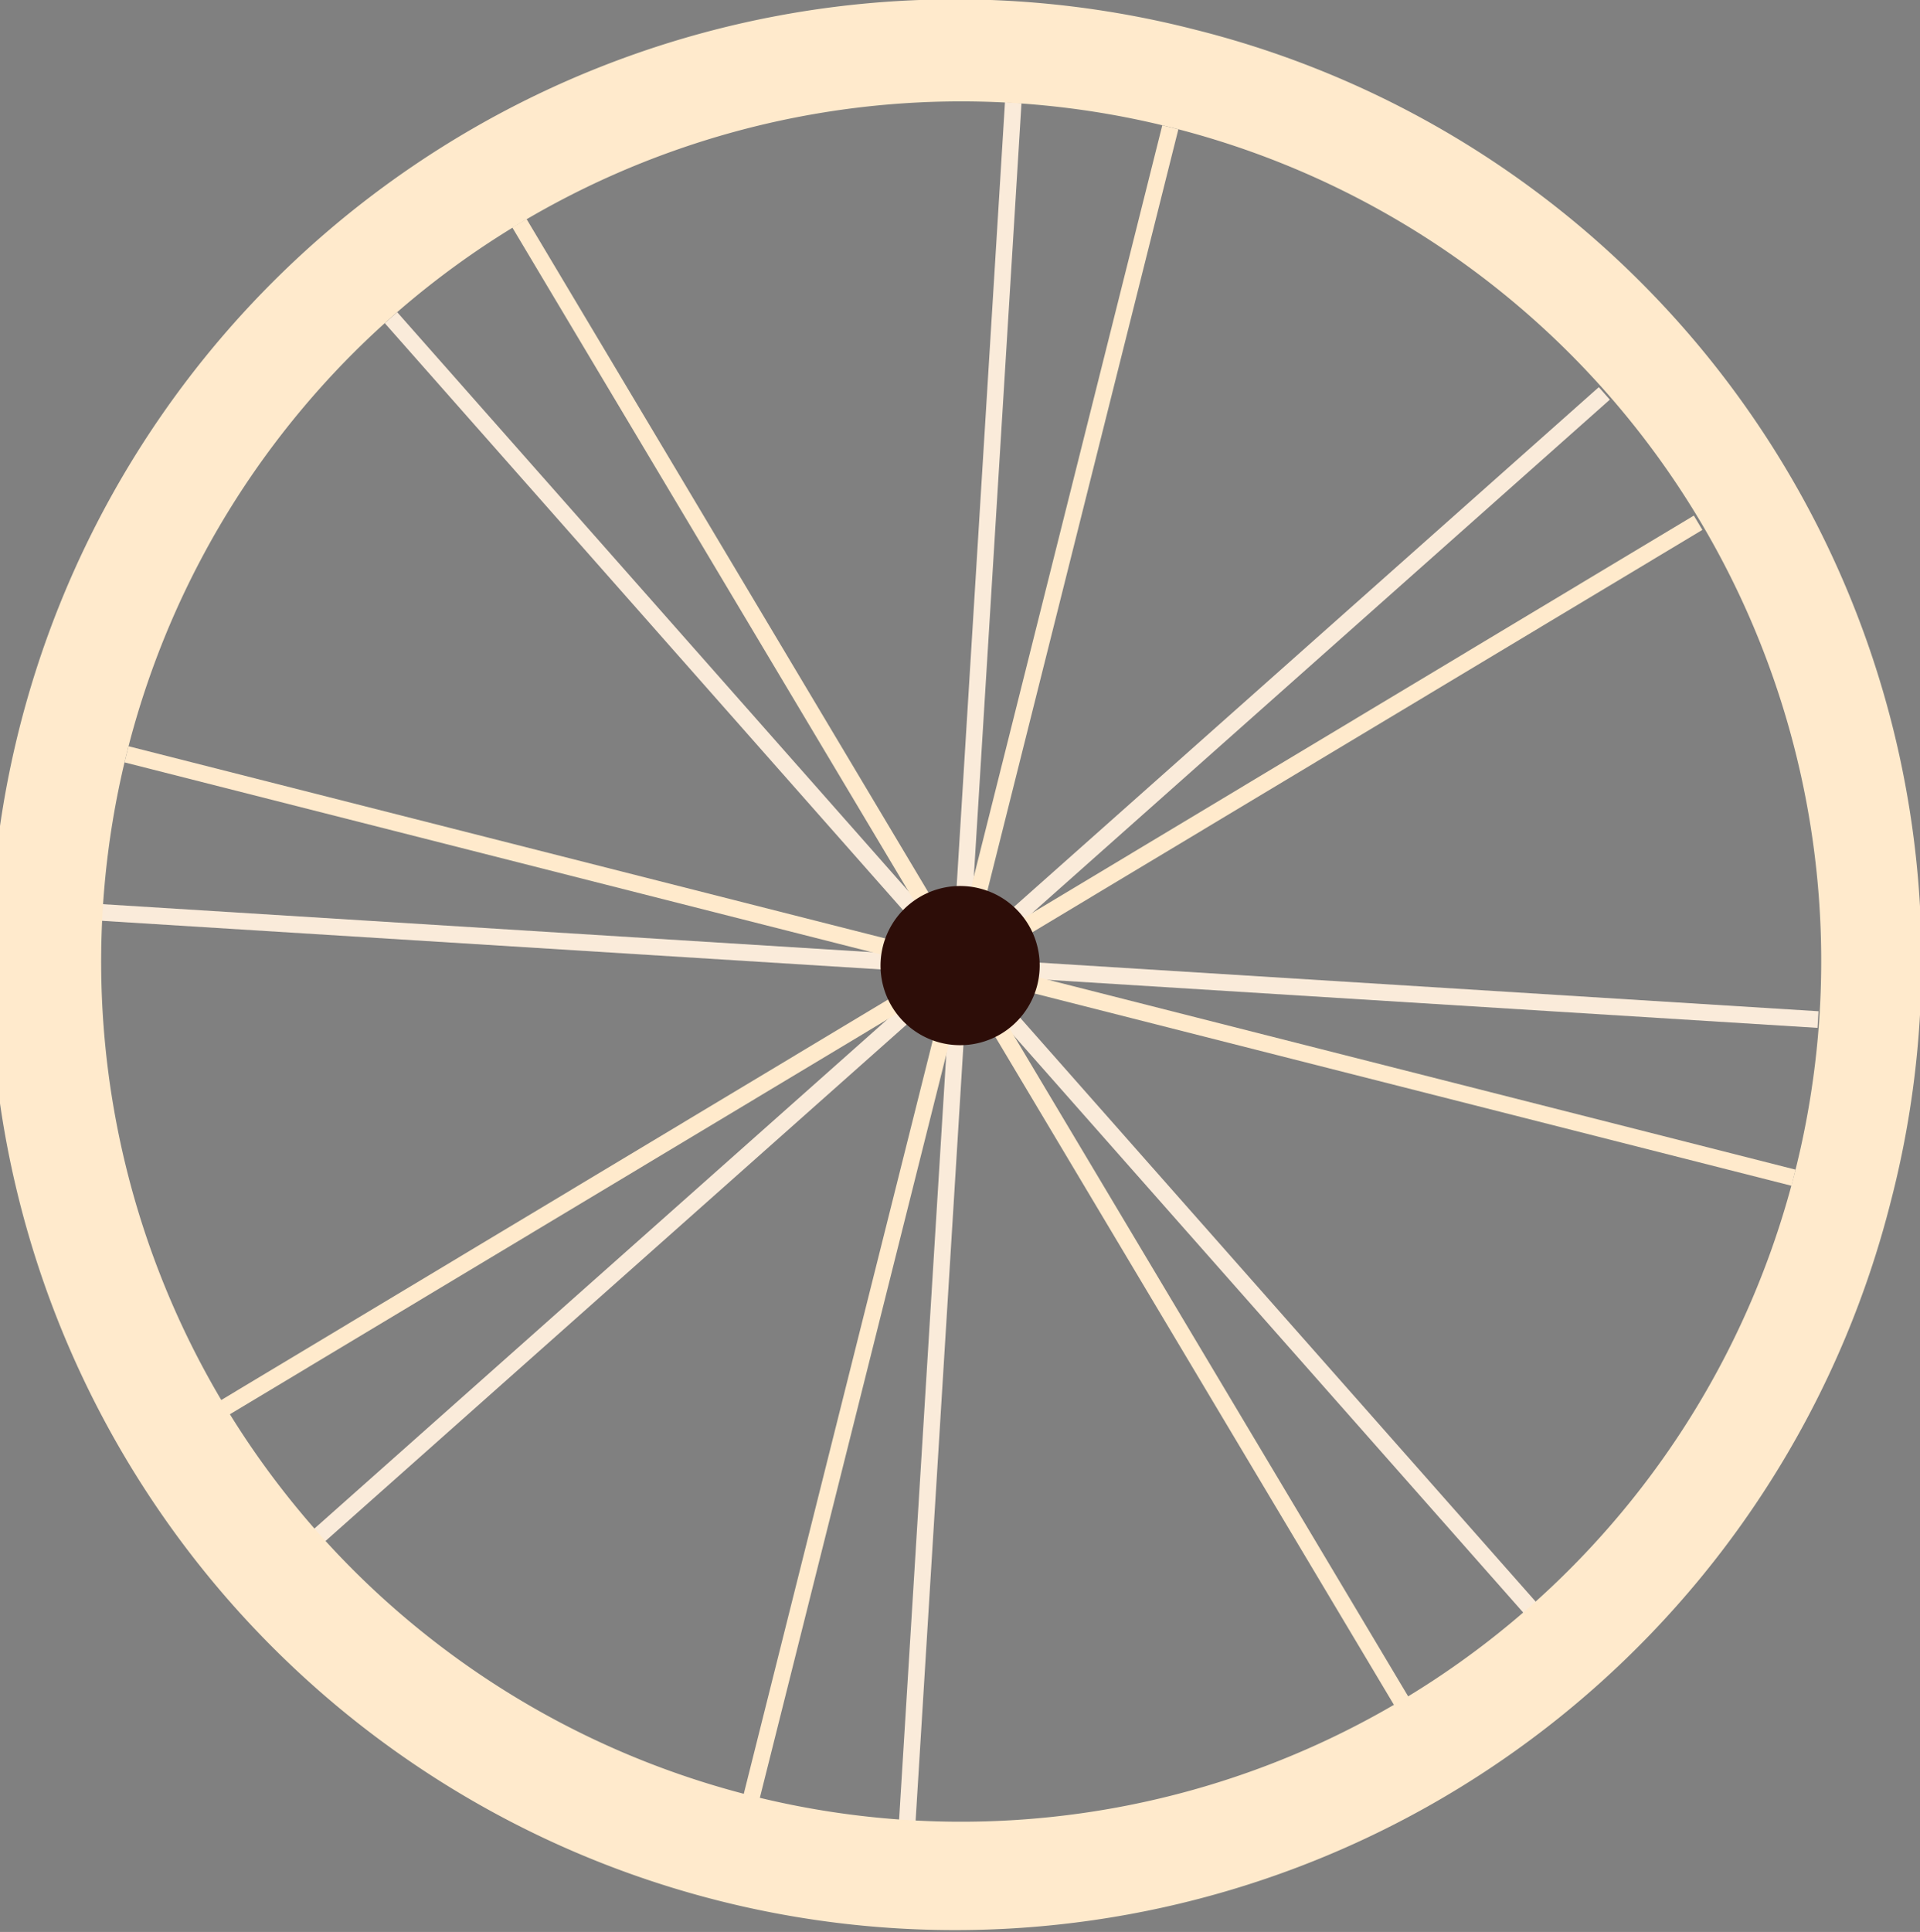 <svg xmlns="http://www.w3.org/2000/svg" width="121.947" height="122.677" viewBox="0 0 121.947 122.677">
  <rect x="0" y="0" width="121.947" height="122.677" fill="#808080" stroke="none"/>
  <g id="Group_673" data-name="Group 673" transform="translate(-1365.981 -835.565)">
    <g id="Group_671" data-name="Group 671">
      <path id="Path_1546" data-name="Path 1546" d="M1424.1,951.758l-1.049-.067,6.76-109.641,1.049.067Z" fill="#faebda"/>
      <path id="Path_1547" data-name="Path 1547" d="M1481.419,900.833l-108.99-6.8.063-1.055,108.99,6.8Z" fill="#faebda"/>
      <path id="Path_1548" data-name="Path 1548" d="M1386.38,933.66l-.7-.793,81.847-72.718.7.793Z" fill="#faebda"/>
      <rect id="Rectangle_57" data-name="Rectangle 57" width="1.052" height="109.85" transform="translate(1390.42 856.085) rotate(-41.449)" fill="#faebda"/>
    </g>
    <path id="Path_1549" data-name="Path 1549" d="M1441.873,837.445a61.3,61.3,0,1,0,44.186,74.468A60.933,60.933,0,0,0,1441.873,837.445Zm38.019,72.9a54.619,54.619,0,1,1-39.575-66.7A54.574,54.574,0,0,1,1479.892,910.347Z" fill="#ffeacc"/>
    <g id="Group_672" data-name="Group 672">
      <path id="Path_1550" data-name="Path 1550" d="M1414.1,950.29l-1.019-.261,26.723-106.511,1.019.26Z" fill="#ffeacc"/>
      <path id="Path_1551" data-name="Path 1551" d="M1479.767,910.859l-105.878-26.884.255-1.025,105.878,26.885Z" fill="#ffeacc"/>
      <path id="Path_1552" data-name="Path 1552" d="M1380.344,925.512l-.542-.909,93.762-56.3.542.909Z" fill="#ffeacc"/>
      <rect id="Rectangle_58" data-name="Rectangle 58" width="1.052" height="109.85" transform="translate(1398.521 850.012) rotate(-30.833)" fill="#ffeacc"/>
    </g>
    <path id="Path_1553" data-name="Path 1553" d="M1431.854,898.147a5.054,5.054,0,1,1-3.662-6.17A5.05,5.05,0,0,1,1431.854,898.147Z" fill="#2d0d08"/>
  </g>
</svg>
